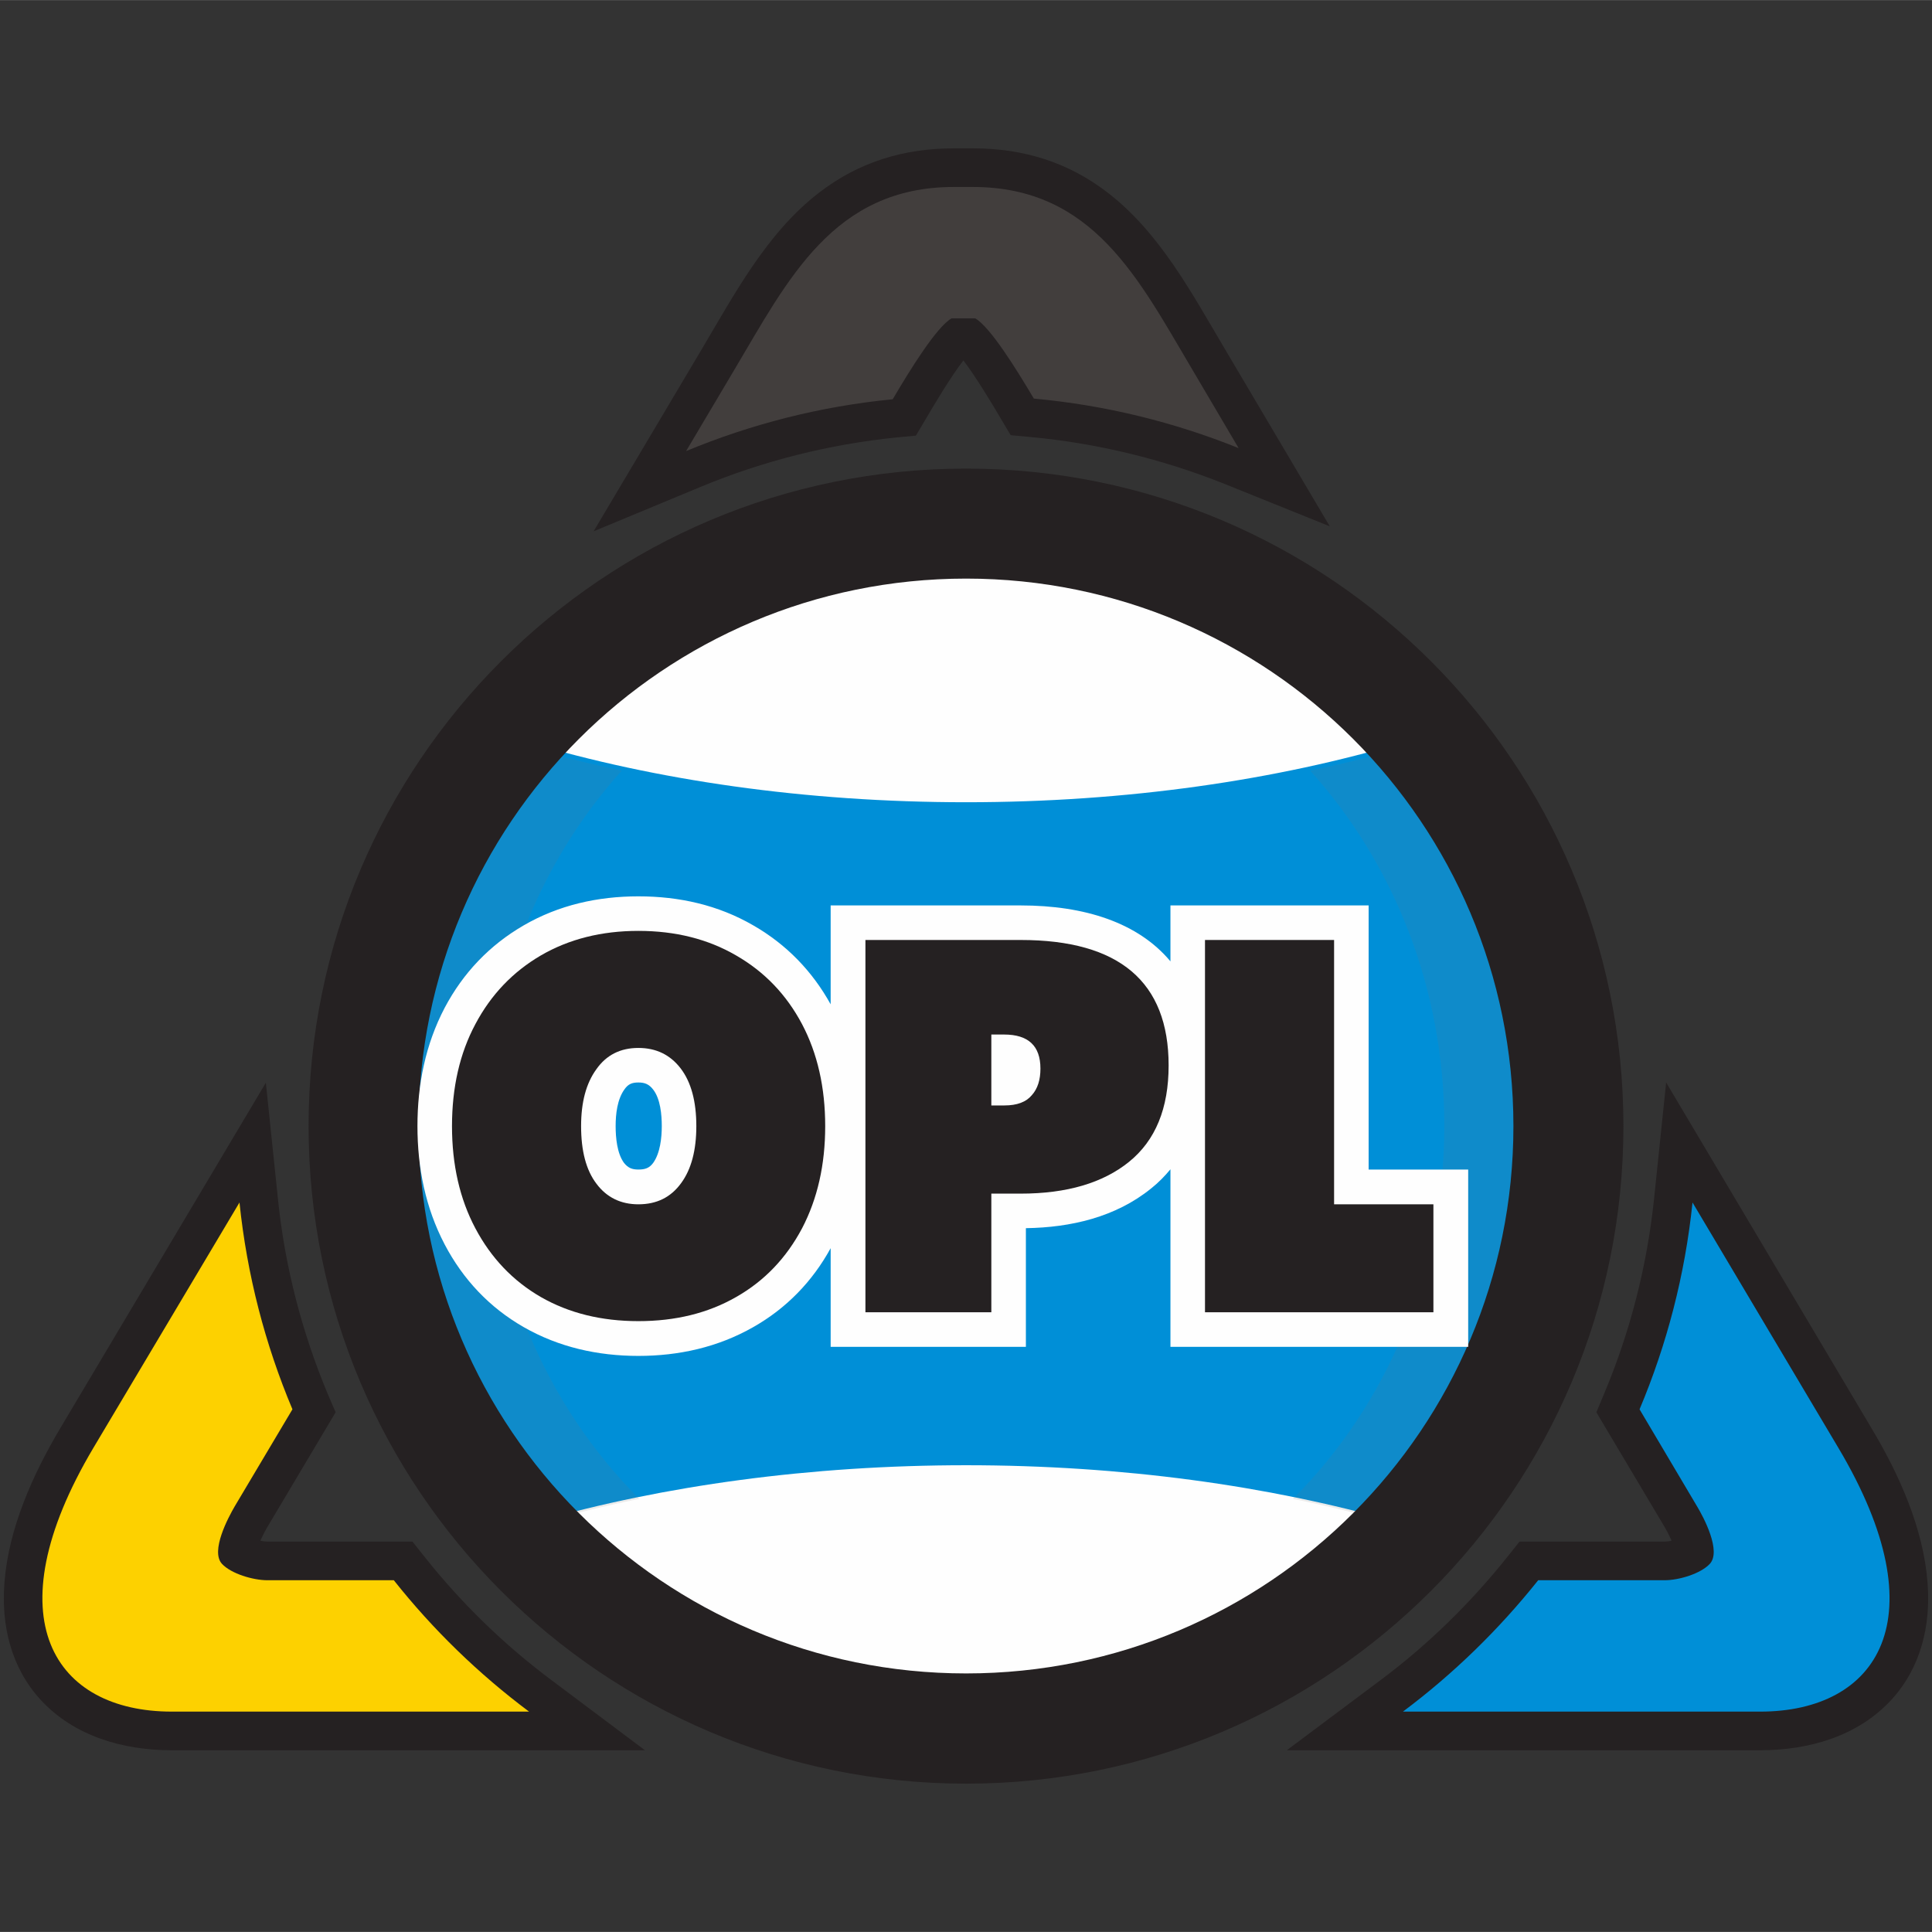 <?xml version="1.0" encoding="UTF-8" standalone="no"?>
<!-- Creator: CorelDRAW X7 -->

<svg
   xml:space="preserve"
   width="85mm"
   height="85mm"
   version="1.1"
   style="clip-rule:evenodd;fill-rule:evenodd;image-rendering:optimizeQuality;shape-rendering:geometricPrecision;text-rendering:geometricPrecision"
   viewBox="0 0 8500.331 8499.68"
   id="svg33"
   sodipodi:docname="opl-blue.svg"
   inkscape:version="1.4.2 (ebf0e940, 2025-05-08)"
   xmlns:inkscape="http://www.inkscape.org/namespaces/inkscape"
   xmlns:sodipodi="http://sodipodi.sourceforge.net/DTD/sodipodi-0.dtd"
   xmlns="http://www.w3.org/2000/svg"
   xmlns:svg="http://www.w3.org/2000/svg"><rect x="0" y="0" width="8500.331" height="8499.68" fill="#333333" stroke="none"/><sodipodi:namedview
   id="namedview33"
   pagecolor="#ffffff"
   bordercolor="#000000"
   borderopacity="0.25"
   inkscape:showpageshadow="2"
   inkscape:pageopacity="0.0"
   inkscape:pagecheckerboard="0"
   inkscape:deskcolor="#d1d1d1"
   inkscape:document-units="mm"
   inkscape:zoom="2.5999989"
   inkscape:cx="159.80776"
   inkscape:cy="150.76929"
   inkscape:window-width="2488"
   inkscape:window-height="1381"
   inkscape:window-x="0"
   inkscape:window-y="31"
   inkscape:window-maximized="1"
   inkscape:current-layer="Layer_x0020_1" />
 <defs
   id="defs13">
  <style
   type="text/css"
   id="style1">
   <![CDATA[
    .fil2 {fill:none}
    .fil0 {fill:#FEFEFE}
    .fil5 {fill:#B6B6B7}
    .fil7 {fill:#FDD100}
    .fil8 {fill:#423E3D}
    .fil4 {fill:#252122}
    .fil1 {fill:#008FD7}
    .fil6 {fill:#252122;fill-rule:nonzero}
    .fil3 {fill:#757475;fill-opacity:0.129}
   ]]>
  </style>
   <clipPath
   id="id0">
    <path
   d="m 6120,6042 c 378,-467 607,-1076 607,-1742 0,-641 -212,-1228 -564,-1688 -563,168 -1223,265 -1929,265 -707,0 -1367,-97 -1930,-265 -352,460 -563,1047 -563,1688 0,666 228,1275 606,1742 555,-158 1200,-248 1887,-248 687,0 1331,90 1886,248 z"
   id="path1" />
   </clipPath>
     <mask
   id="id1">
  <radialGradient
   id="id2"
   gradientUnits="userSpaceOnUse"
   cx="964.471"
   cy="961.271"
   r="0"
   fx="964.471"
   fy="961.271">
   <stop
   offset="0"
   style="stop-opacity:1; stop-color:white"
   id="stop1" />
   <stop
   offset="1"
   style="stop-opacity:0; stop-color:white"
   id="stop2" />
  </radialGradient>
      <rect
   style="fill:url(#id2)"
   x="954"
   y="951"
   width="4290"
   height="4282"
   id="rect2" />
     </mask>
     <mask
   id="id3">
  <radialGradient
   id="id4"
   gradientUnits="userSpaceOnUse"
   cx="-13.19"
   cy="-1699.85"
   r="0"
   fx="-13.19"
   fy="-1699.85">
   <stop
   offset="0"
   style="stop-opacity:1; stop-color:white"
   id="stop3" />
   <stop
   offset="1"
   style="stop-opacity:0; stop-color:white"
   id="stop4" />
  </radialGradient>
      <rect
   style="fill:url(#id4)"
   x="-23"
   y="-1710"
   width="7352"
   height="7986"
   id="rect4" />
     </mask>
   <mask
   id="id5">
  <linearGradient
   id="id6"
   gradientUnits="userSpaceOnUse"
   x1="5814.19"
   y1="6091.08"
   x2="3440.94"
   y2="3300.51">
   <stop
   offset="0"
   style="stop-opacity:1; stop-color:white"
   id="stop5" />
   <stop
   offset="1"
   style="stop-opacity:0; stop-color:white"
   id="stop6" />
  </linearGradient>
    <rect
   style="fill:url(#id6)"
   x="2119"
   y="2187"
   width="5018"
   height="5018"
   id="rect6" />
   </mask>
   <mask
   id="id7">
  <linearGradient
   id="id8"
   gradientUnits="userSpaceOnUse"
   x1="8026.08"
   y1="6278.89"
   x2="6467.7"
   y2="5244.55">
   <stop
   offset="0"
   style="stop-opacity:1; stop-color:white"
   id="stop7" />
   <stop
   offset="0.541"
   style="stop-opacity:-19.078; stop-color:white"
   id="stop8" />
   <stop
   offset="1"
   style="stop-opacity:0; stop-color:white"
   id="stop9" />
  </linearGradient>
    <rect
   style="fill:url(#id8)"
   x="6324"
   y="4779"
   width="1846"
   height="1966"
   id="rect9" />
   </mask>
   <mask
   id="id9">
  <linearGradient
   id="id10"
   gradientUnits="userSpaceOnUse"
   x1="4217.41"
   y1="326.43"
   x2="4217.41"
   y2="1283.37">
   <stop
   offset="0"
   style="stop-opacity:1; stop-color:white"
   id="stop10" />
   <stop
   offset="1"
   style="stop-opacity:0; stop-color:white"
   id="stop11" />
  </linearGradient>
    <rect
   style="fill:url(#id10)"
   x="3099"
   y="316"
   width="2237"
   height="977"
   id="rect11" />
   </mask>
   <mask
   id="id11">
  <linearGradient
   id="id12"
   gradientUnits="userSpaceOnUse"
   x1="446.941"
   y1="6231.34"
   x2="1993.58"
   y2="5290.66">
   <stop
   offset="0"
   style="stop-opacity:1; stop-color:white"
   id="stop12" />
   <stop
   offset="1"
   style="stop-opacity:0; stop-color:white"
   id="stop13" />
  </linearGradient>
    <rect
   style="fill:url(#id12)"
   x="292"
   y="4772"
   width="1856"
   height="1977"
   id="rect13" />
   </mask>
 </defs>
 <g
   id="Layer_x0020_1"
   inkscape:label="Layer 1"
   inkscape:groupmode="layer">
  <ellipse
   class="fil0"
   transform="matrix(1,0.03,0.03,-1,0,0)"
   rx="269.827"
   ry="255.846"
   id="ellipse13"
   cx="4100.005"
   cy="-3522.021"
   style="stroke-width:1.398" />
  <ellipse
   class="fil0"
   transform="matrix(1,0.03,0.03,-1,0,0)"
   rx="121.998"
   ry="115.677"
   id="ellipse14"
   cx="4563.487"
   cy="-3598.705"
   style="stroke-width:0.632" />
  <path
   class="fil0"
   d="m 4250.665,7841.34 c -1595,0 -2887,-1293 -2887,-2887 0,-1595 1292,-2887 2887,-2887 1594,0 2887,1292 2887,2887 0,1594 -1293,2887 -2887,2887 z"
   id="path14" />
  <path
   class="fil1"
   d="m 6136.665,6694.34 c 378,-467 607,-1076 607,-1742 0,-641 -212,-1228 -564,-1688 -563,168 -1223,265 -1929,265 -707,0 -1367,-97 -1930,-265 -352,460 -563,1047 -563,1688 0,666 228,1275 606,1742 555,-158 1200,-248 1887,-248 687,0 1331,90 1886,248 z"
   id="path15" />
  <g
   clip-path="url(#id0)"
   id="g16"
   transform="translate(16.665,652.34)">
   <g
   id="_431930424">
    <path
   id="1"
   class="fil0"
   d="m 3099,961 c 1179,0 2135,954 2135,2131 0,1177 -956,2131 -2135,2131 C 1920,5223 964,4269 964,3092 964,1915 1920,961 3099,961 Z"
   mask="url(#id1)" />
    <path
   class="fil0"
   d="m 3653,-1700 c 2024,0 3666,1783 3666,3983 0,2200 -1642,3983 -3666,3983 C 1628,6266 -13,4483 -13,2283 -13,83 1628,-1700 3653,-1700 Z"
   mask="url(#id3)"
   id="path16" />
   </g>
  </g>
  <path
   class="fil2"
   d="m 6136.665,6694.34 c 378,-467 607,-1076 607,-1742 0,-641 -212,-1228 -564,-1688 -563,168 -1223,265 -1929,265 -707,0 -1367,-97 -1930,-265 -352,460 -563,1047 -563,1688 0,666 228,1275 606,1742 555,-158 1200,-248 1887,-248 687,0 1331,90 1886,248 z"
   id="path17" />
  <path
   class="fil3"
   d="m 6192.665,3283.34 c 344,456 550,1037 550,1669 0,670 -231,1282 -613,1750 -142,-41 -289,-77 -441,-108 410,-410 666,-994 666,-1642 0,-607 -225,-1157 -590,-1562 148,-31 291,-67 428,-107 z m -3821,3419 c -382,-468 -614,-1080 -614,-1750 0,-632 206,-1213 550,-1669 138,40 281,76 428,107 -365,405 -590,955 -590,1562 0,648 257,1232 667,1642 -153,31 -300,67 -441,108 z"
   id="path18" />
  <path
   class="fil4"
   d="m 4250.665,7847.34 c -1598,0 -2893,-1296 -2893,-2893 0,-1598 1295,-2893 2893,-2893 1597,0 2892,1295 2892,2893 0,1597 -1295,2893 -2892,2893 z m 0,-485 c 1330,0 2408,-1078 2408,-2408 0,-1331 -1078,-2409 -2408,-2409 -1331,0 -2409,1078 -2409,2409 0,1330 1078,2408 2409,2408 z"
   id="path19" />
  <path
   class="fil5"
   d="m 4234,7195 c -830,0 -1578,-350 -2105,-909 514,466 1196,750 1944,750 1599,0 2895,-1296 2895,-2895 0,-748 -284,-1430 -750,-1944 559,527 908,1275 908,2105 0,1597 -1295,2893 -2892,2893 z"
   mask="url(#id5)"
   id="path20"
   transform="translate(16.665,652.34)" />
  
  <path
   class="fil4"
   d="m 1145.665,6778.34 c 12,3 23,4 31,4 h 638 l 51,64 c 163,206 353,391 564,548 l 408,306 H 755.665 c -213,0 -429,-61 -577,-222 -130,-142 -174,-327 -159,-516 18,-238 125,-476 245,-678 l 905,-1521 53,509 c 30,297 105,587 220,862 l 34,79 -298,501 c -8,13 -22,39 -33,64 z"
   id="path22" />
  <path
   class="fil4"
   d="m 4238.665,1585.34 c -57,74 -134,204 -165,257 l -44,74 -85,8 c -296,30 -586,103 -861,217 l -472,196 474,-798 c 146,-246 288,-515 518,-692 175,-135 373,-195 593,-195 h 84 c 220,0 418,60 593,195 231,178 372,446 518,692 l 459,776 -464,-187 c -273,-109 -561,-179 -854,-206 l -86,-8 -44,-74 c -31,-53 -108,-182 -164,-255 z"
   id="path23" />
  <path
   class="fil4"
   d="m 7354.665,6778.34 c -11,-25 -25,-51 -33,-64 l -298,-501 33,-79 c 116,-275 190,-565 221,-862 l 53,-510 904,1522 c 121,202 228,440 246,678 15,189 -29,374 -159,516 -148,161 -364,222 -577,222 h -2083 l 409,-306 c 211,-157 400,-342 564,-548 l 51,-64 h 638 c 7,0 19,-1 31,-4 z"
   id="path24" />
  <path
   class="fil7"
   d="m 1286.665,6200.34 -254,427 c -28,48 -108,197 -56,253 40,43 136,72 200,72 h 556 c 172,217 373,412 595,578 H 755.665 c -515,0 -792,-407 -345,-1160 l 643,-1080 c 33,319 113,625 233,910 z"
   id="path25" />
  <path
   class="fil8"
   d="m 4290.665,1400.34 c -3,0 -7,0 -10,0 h -84 c -3,0 -7,0 -10,0 -66,38 -180,222 -259,356 -319,31 -625,110 -909,228 l 213,-359 c 235,-395 435,-803 965,-803 h 84 c 530,0 730,407 965,803 l 204,346 c -283,-114 -585,-189 -901,-218 -79,-133 -192,-315 -258,-353 z"
   id="path26" />
  <path
   class="fil1"
   d="m 7213.665,6200.34 253,427 c 29,48 108,197 56,253 -40,43 -135,72 -199,72 h -556 c -173,217 -373,412 -595,578 h 1572 c 515,0 792,-407 344,-1160 l -642,-1080 c -33,319 -113,625 -233,910 z"
   id="path27" />
  <path
   class="fil0"
   d="m 7196,5569 222,374 c 25,42 95,173 49,222 -35,38 -119,63 -175,63 h -487 c -152,190 -276,361 -471,507 h 1327 c 452,0 694,-357 302,-1017 l -552,-929 c -29,280 -110,530 -215,780 z"
   mask="url(#id7)"
   id="path28"
   transform="translate(16.665,652.34)" />
  <path
   class="fil0"
   d="m 4269,803 c -3,-1 -7,-1 -9,-1 h -77 c -2,0 -6,0 -9,1 -60,31 -164,182 -236,292 -291,26 -570,91 -829,188 l 194,-295 c 215,-326 397,-662 880,-662 h 77 c 483,0 666,336 880,662 l 186,284 C 5068,1179 4792,1117 4504,1093 4433,984 4329,834 4269,803 Z"
   mask="url(#id9)"
   id="path29"
   transform="translate(16.665,652.34)" />
  <path
   class="fil0"
   d="m 1273,5565 -224,377 c -25,43 -95,174 -49,223 35,39 120,64 176,64 h 491 c 153,192 275,364 472,511 H 804 C 350,6740 105,6380 500,5716 l 555,-934 c 29,283 113,532 218,783 z"
   mask="url(#id11)"
   id="path30"
   transform="translate(16.665,652.34)" />
  <path
   class="fil0"
   d="m 2808.665,5965.34 c -178,0 -350,-38 -505,-127 -150,-86 -266,-209 -347,-363 -85,-162 -120,-339 -120,-521 0,-182 35,-359 120,-521 81,-153 197,-275 347,-362 155,-90 327,-128 505,-128 179,0 351,38 506,128 146,84 259,201 340,347 v -435 h 836 c 282,0 517,76 659,246 v -246 h 872 v 1162 h 438 v 780 h -1310 v -781 c -25,30 -53,59 -86,85 -156,126 -353,171 -550,174 v 522 h -859 v -434 c -80,146 -194,264 -340,347 -156,89 -328,127 -506,127 z m 0,-820 c 29,0 48,-6 65,-29 31,-43 38,-111 38,-162 0,-50 -6,-120 -38,-161 -18,-23 -36,-31 -65,-31 -28,0 -45,7 -61,30 -32,44 -39,109 -39,162 0,50 6,120 37,162 18,22 35,29 63,29 z"
   id="path31" />
  <polygon
   class="fil6"
   points="5285,5121 5285,3483 5853,3483 5853,4646 6290,4646 6290,5121 "
   id="polygon31"
   transform="translate(16.665,652.34)" />
  <path
   class="fil6"
   d="m 4419.665,4863.34 c 55,0 95,-15 120,-45 26,-29 38,-68 38,-117 0,-100 -53,-150 -160,-150 h -56 v 312 z m -612,-728 h 683 c 434,0 651,184 651,552 0,189 -58,330 -174,424 -115,93 -274,140 -477,140 h -129 v 522 h -554 z"
   id="path32" />
  <path
   class="fil6"
   d="m 2808.665,5298.34 c 81,0 143,-31 188,-93 45,-61 67,-145 67,-251 0,-109 -23,-194 -69,-254 -46,-60 -108,-90 -186,-90 -79,0 -141,31 -185,94 -45,62 -67,145 -67,250 0,109 22,194 68,254 45,60 107,90 184,90 z m 0,514 c -162,0 -305,-35 -429,-106 -123,-71 -219,-172 -288,-302 -69,-130 -103,-280 -103,-450 0,-170 34,-320 103,-449 69,-130 165,-230 288,-302 124,-72 267,-108 429,-108 163,0 306,36 430,108 125,72 221,172 290,302 68,129 102,279 102,449 0,170 -34,320 -102,450 -69,130 -165,231 -290,302 -124,71 -267,106 -430,106 z"
   id="path33" />
 </g>
</svg>
